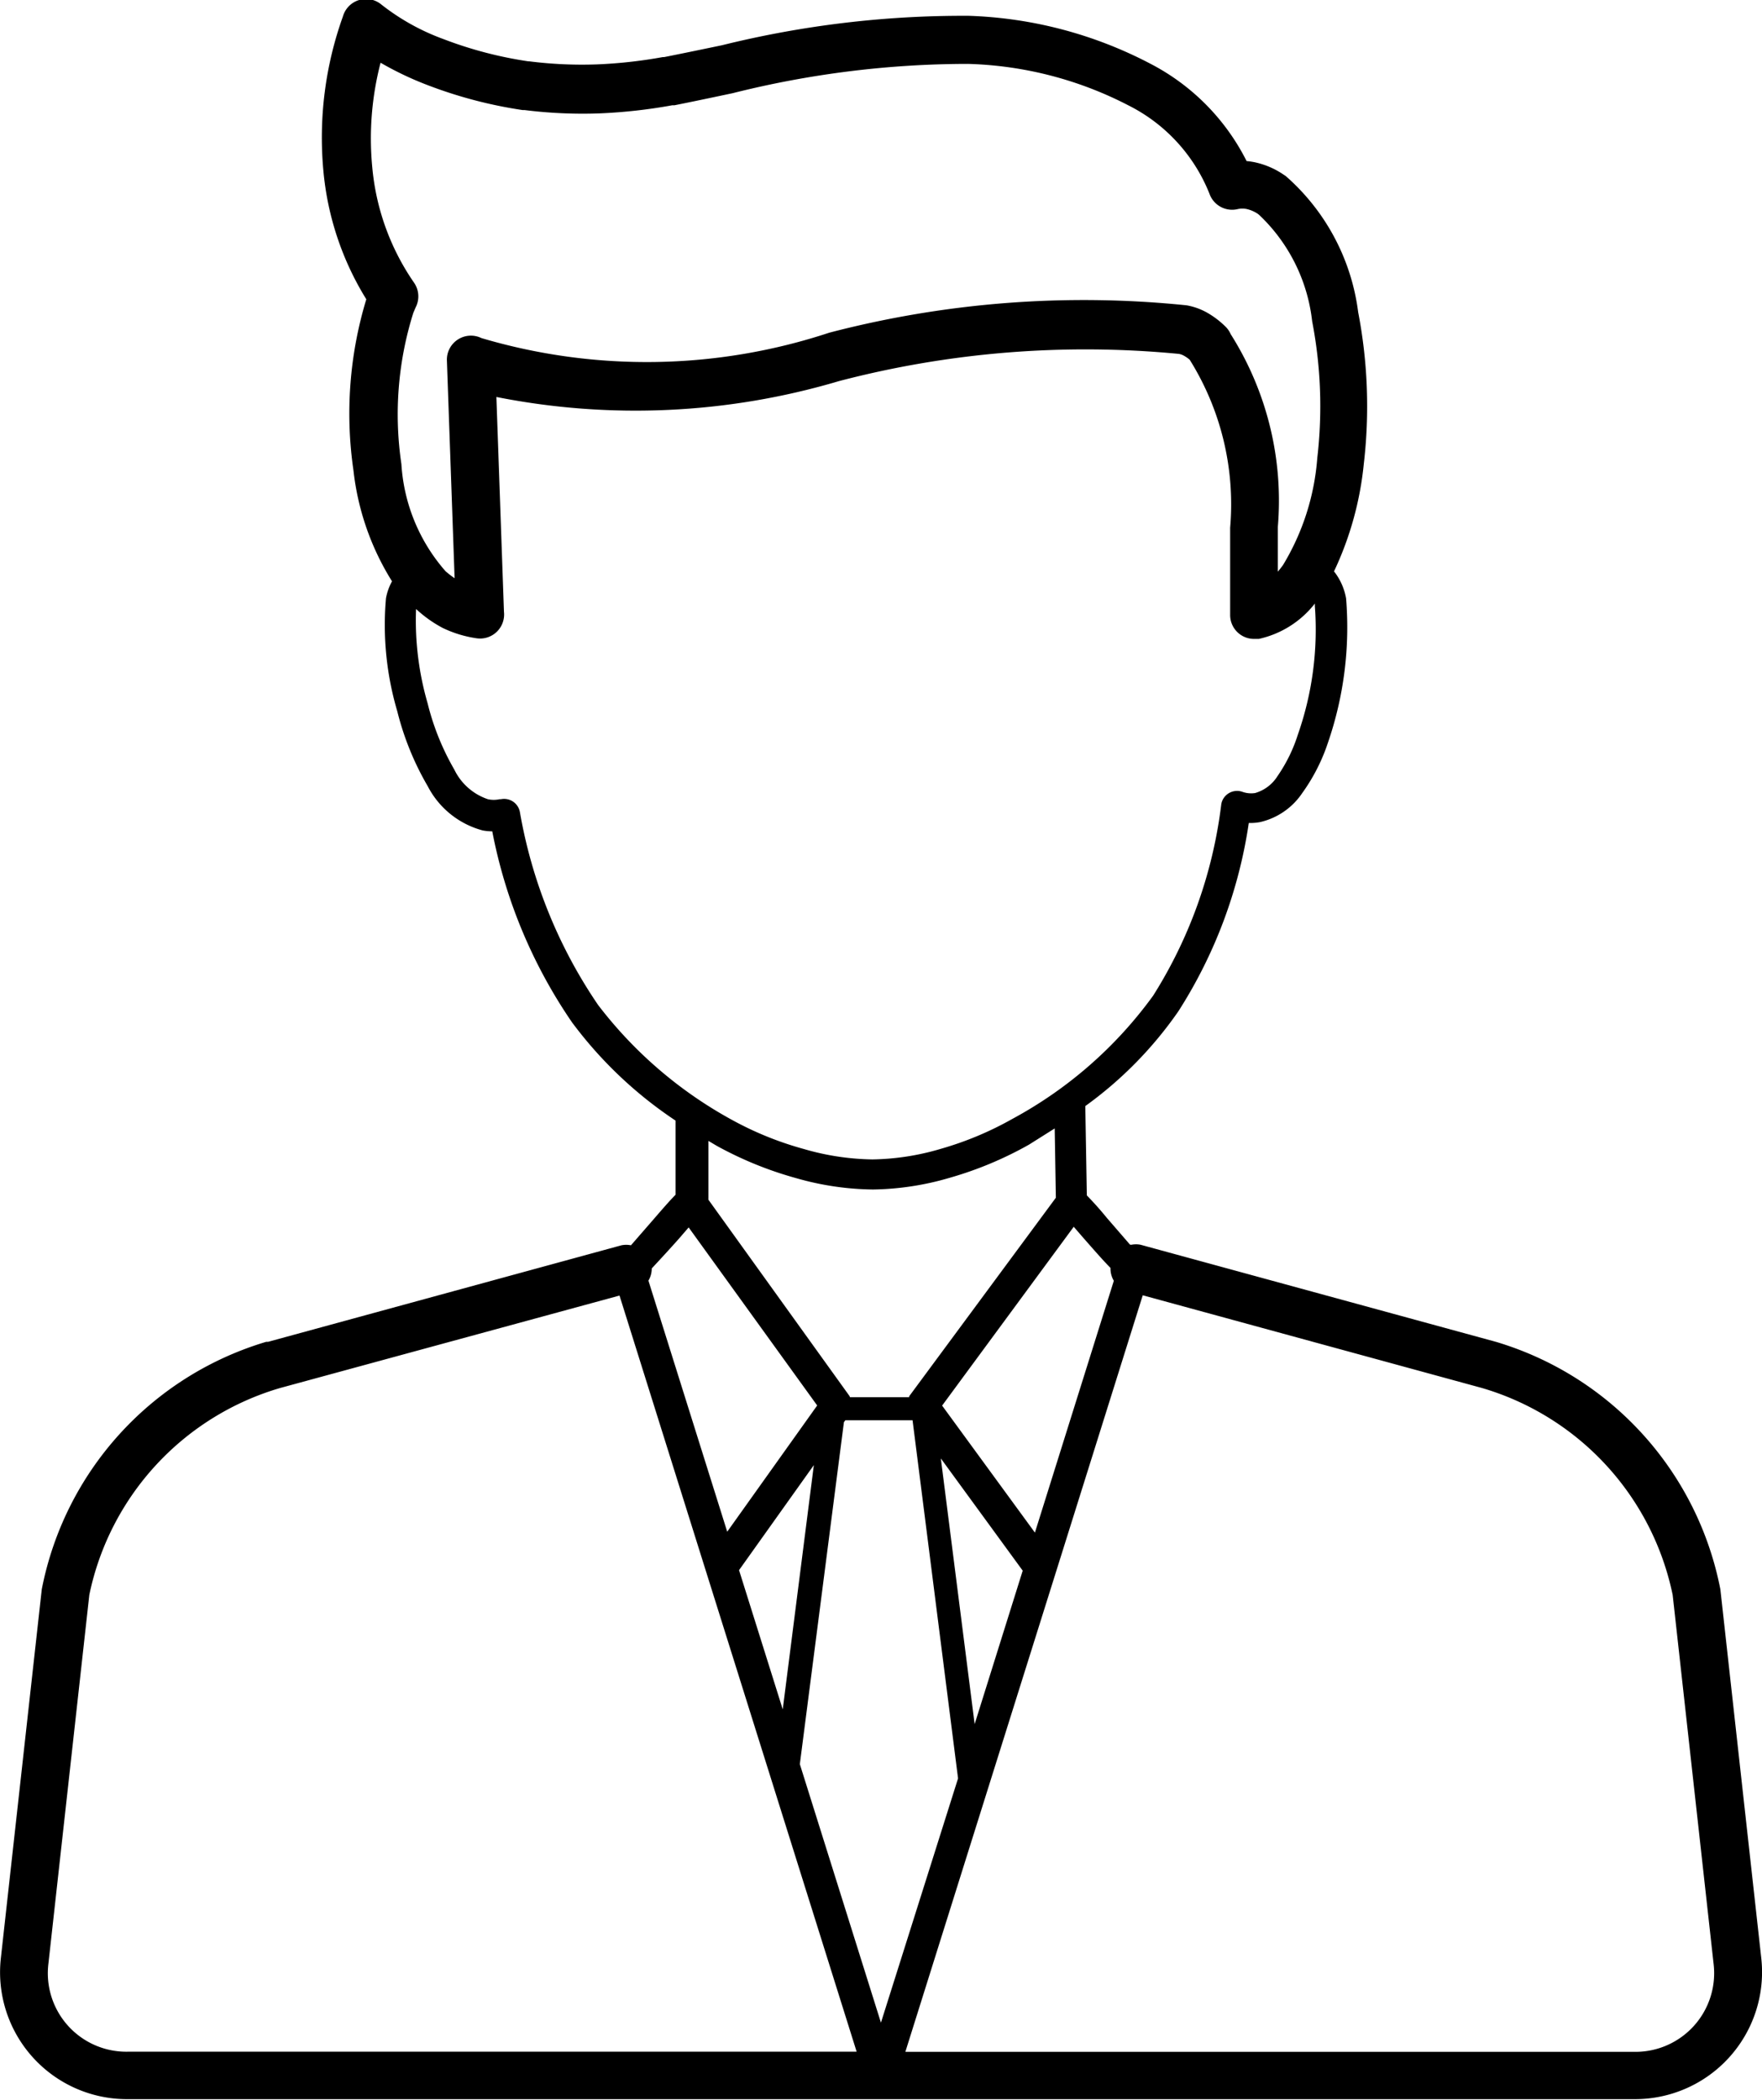 <svg xmlns="http://www.w3.org/2000/svg" width="13.709" height="16.336" viewBox="0 0 13.709 16.336">
  <g id="noun-business-man-2819948" transform="translate(-115.07 -88.003)">
    <g id="Group_9" data-name="Group 9" transform="translate(115.07 88.003)">
      <path id="Path_34" data-name="Path 34" d="M33.536,13.446a.763.763,0,0,0,.071.055l-.06-1.695a.187.187,0,0,1,.269-.173,4.529,4.529,0,0,0,2.706-.042,7.838,7.838,0,0,1,2.78-.213.5.5,0,0,1,.163.059.685.685,0,0,1,.139.106.187.187,0,0,1,.041.059,2.423,2.423,0,0,1,.367,1.5c0,.1,0,.216,0,.348q.02-.024.04-.051a1.879,1.879,0,0,0,.267-.834,3.485,3.485,0,0,0-.04-1.063,1.345,1.345,0,0,0-.412-.827l-.01-.008a.261.261,0,0,0-.083-.037.166.166,0,0,0-.076,0,.187.187,0,0,1-.218-.12,1.311,1.311,0,0,0-.632-.688A2.882,2.882,0,0,0,37.6,9.5h0a7.522,7.522,0,0,0-1.83.228c-.156.033-.317.067-.453.094l-.017,0a4.087,4.087,0,0,1-.566.063,3.632,3.632,0,0,1-.584-.026l-.015,0a3.494,3.494,0,0,1-.741-.195,2.517,2.517,0,0,1-.363-.173,2.34,2.34,0,0,0-.065.809,1.875,1.875,0,0,0,.324.9.187.187,0,0,1,.014.194l-.018.042a2.631,2.631,0,0,0-.093,1.177A1.392,1.392,0,0,0,33.536,13.446Zm5.2,5.52a.186.186,0,0,1-.026-.1c-.066-.067-.139-.152-.208-.23l-.078-.09L37.4,19.937l.722.988Zm.136-.28a.186.186,0,0,1,.073,0l2.764.755h0a2.508,2.508,0,0,1,1.746,1.925l.318,2.866a.988.988,0,0,1-.987,1.1H31.064a.987.987,0,0,1-.987-1.1l.318-2.866a2.508,2.508,0,0,1,1.746-1.925l.014,0,2.75-.751a.186.186,0,0,1,.074,0l.181-.208c.064-.074.123-.142.166-.185l0-.577a3.23,3.23,0,0,1-.806-.765A3.942,3.942,0,0,1,33.9,15.47a.441.441,0,0,1-.074-.007.678.678,0,0,1-.428-.344,2.22,2.22,0,0,1-.237-.583,2.371,2.371,0,0,1-.088-.879.431.431,0,0,1,.047-.132,2.053,2.053,0,0,1-.3-.863,3.06,3.06,0,0,1,.1-1.331,2.291,2.291,0,0,1-.334-1,2.792,2.792,0,0,1,.152-1.2.187.187,0,0,1,.3-.092,1.751,1.751,0,0,0,.482.268,3.111,3.111,0,0,0,.66.173h.007a3.266,3.266,0,0,0,.526.024,3.711,3.711,0,0,0,.514-.057l.011,0c.176-.035.314-.064.449-.092A7.8,7.8,0,0,1,37.6,9.126h.008a3.269,3.269,0,0,1,1.413.373,1.726,1.726,0,0,1,.748.757.543.543,0,0,1,.08.013.633.633,0,0,1,.21.094l.014.009a1.691,1.691,0,0,1,.564,1.059,3.867,3.867,0,0,1,.044,1.179,2.542,2.542,0,0,1-.232.838l.008.01a.471.471,0,0,1,.086.2,2.757,2.757,0,0,1-.141,1.122,1.447,1.447,0,0,1-.2.392.541.541,0,0,1-.328.226.426.426,0,0,1-.088.007,3.715,3.715,0,0,1-.548,1.465,3.044,3.044,0,0,1-.724.737l.012.695c.042.043.1.106.155.174l.181.209Zm-3.731.184a.187.187,0,0,1-.026.095l.613,1.953.7-.982-1-1.385-.077.089C35.28,18.72,35.206,18.8,35.14,18.871Zm-.251.211L32.25,19.8a2.126,2.126,0,0,0-1.485,1.609l-.318,2.866a.611.611,0,0,0,.616.688h5.672l-1.171-3.733h0Zm2.224,5.883h5.672a.612.612,0,0,0,.616-.688l-.318-2.866A2.126,2.126,0,0,0,41.6,19.8l-2.639-.721-.675,2.152ZM35.82,21.217l.34,1.083.242-1.9Zm.473,1.509.631,2.011.6-1.9-.354-2.786-.523,0-.011.015Zm1.36-.311.374-1.194-.637-.873.263,2.066Zm-.509-2.551,1.141-1.544-.009-.539q-.1.063-.2.126a2.835,2.835,0,0,1-.614.257,2.213,2.213,0,0,1-.6.092,2.245,2.245,0,0,1-.6-.089,2.849,2.849,0,0,1-.616-.251l-.064-.038,0,.458h0l1.1,1.53,0,.006.461,0Zm-3.837-6.121a2.314,2.314,0,0,0,.09.731,1.972,1.972,0,0,0,.208.516.449.449,0,0,0,.261.23.211.211,0,0,0,.091,0l.01,0a.125.125,0,0,1,.148.1,3.818,3.818,0,0,0,.608,1.5,3.3,3.3,0,0,0,1.043.895,2.574,2.574,0,0,0,.558.226,2,2,0,0,0,.534.081,1.965,1.965,0,0,0,.534-.083,2.564,2.564,0,0,0,.556-.233,3.269,3.269,0,0,0,1.094-.958,3.6,3.6,0,0,0,.529-1.481.131.131,0,0,1,.006-.028.125.125,0,0,1,.158-.077.2.2,0,0,0,.1.01.305.305,0,0,0,.174-.131,1.206,1.206,0,0,0,.159-.324,2.471,2.471,0,0,0,.132-1l0-.019a.76.76,0,0,1-.436.275h0l-.032,0a.186.186,0,0,1-.191-.182l0-.124c0-.056,0-.112,0-.168,0-.152,0-.279,0-.391a2.12,2.12,0,0,0-.315-1.307.275.275,0,0,0-.043-.03.127.127,0,0,0-.04-.015,7.576,7.576,0,0,0-2.647.212,5.563,5.563,0,0,1-2.664.123l.059,1.671a.187.187,0,0,1-.214.206.905.905,0,0,1-.262-.08A.964.964,0,0,1,33.308,13.741Z" transform="translate(-30.07 -9.003)"/>
    </g>
  </g>
</svg>
